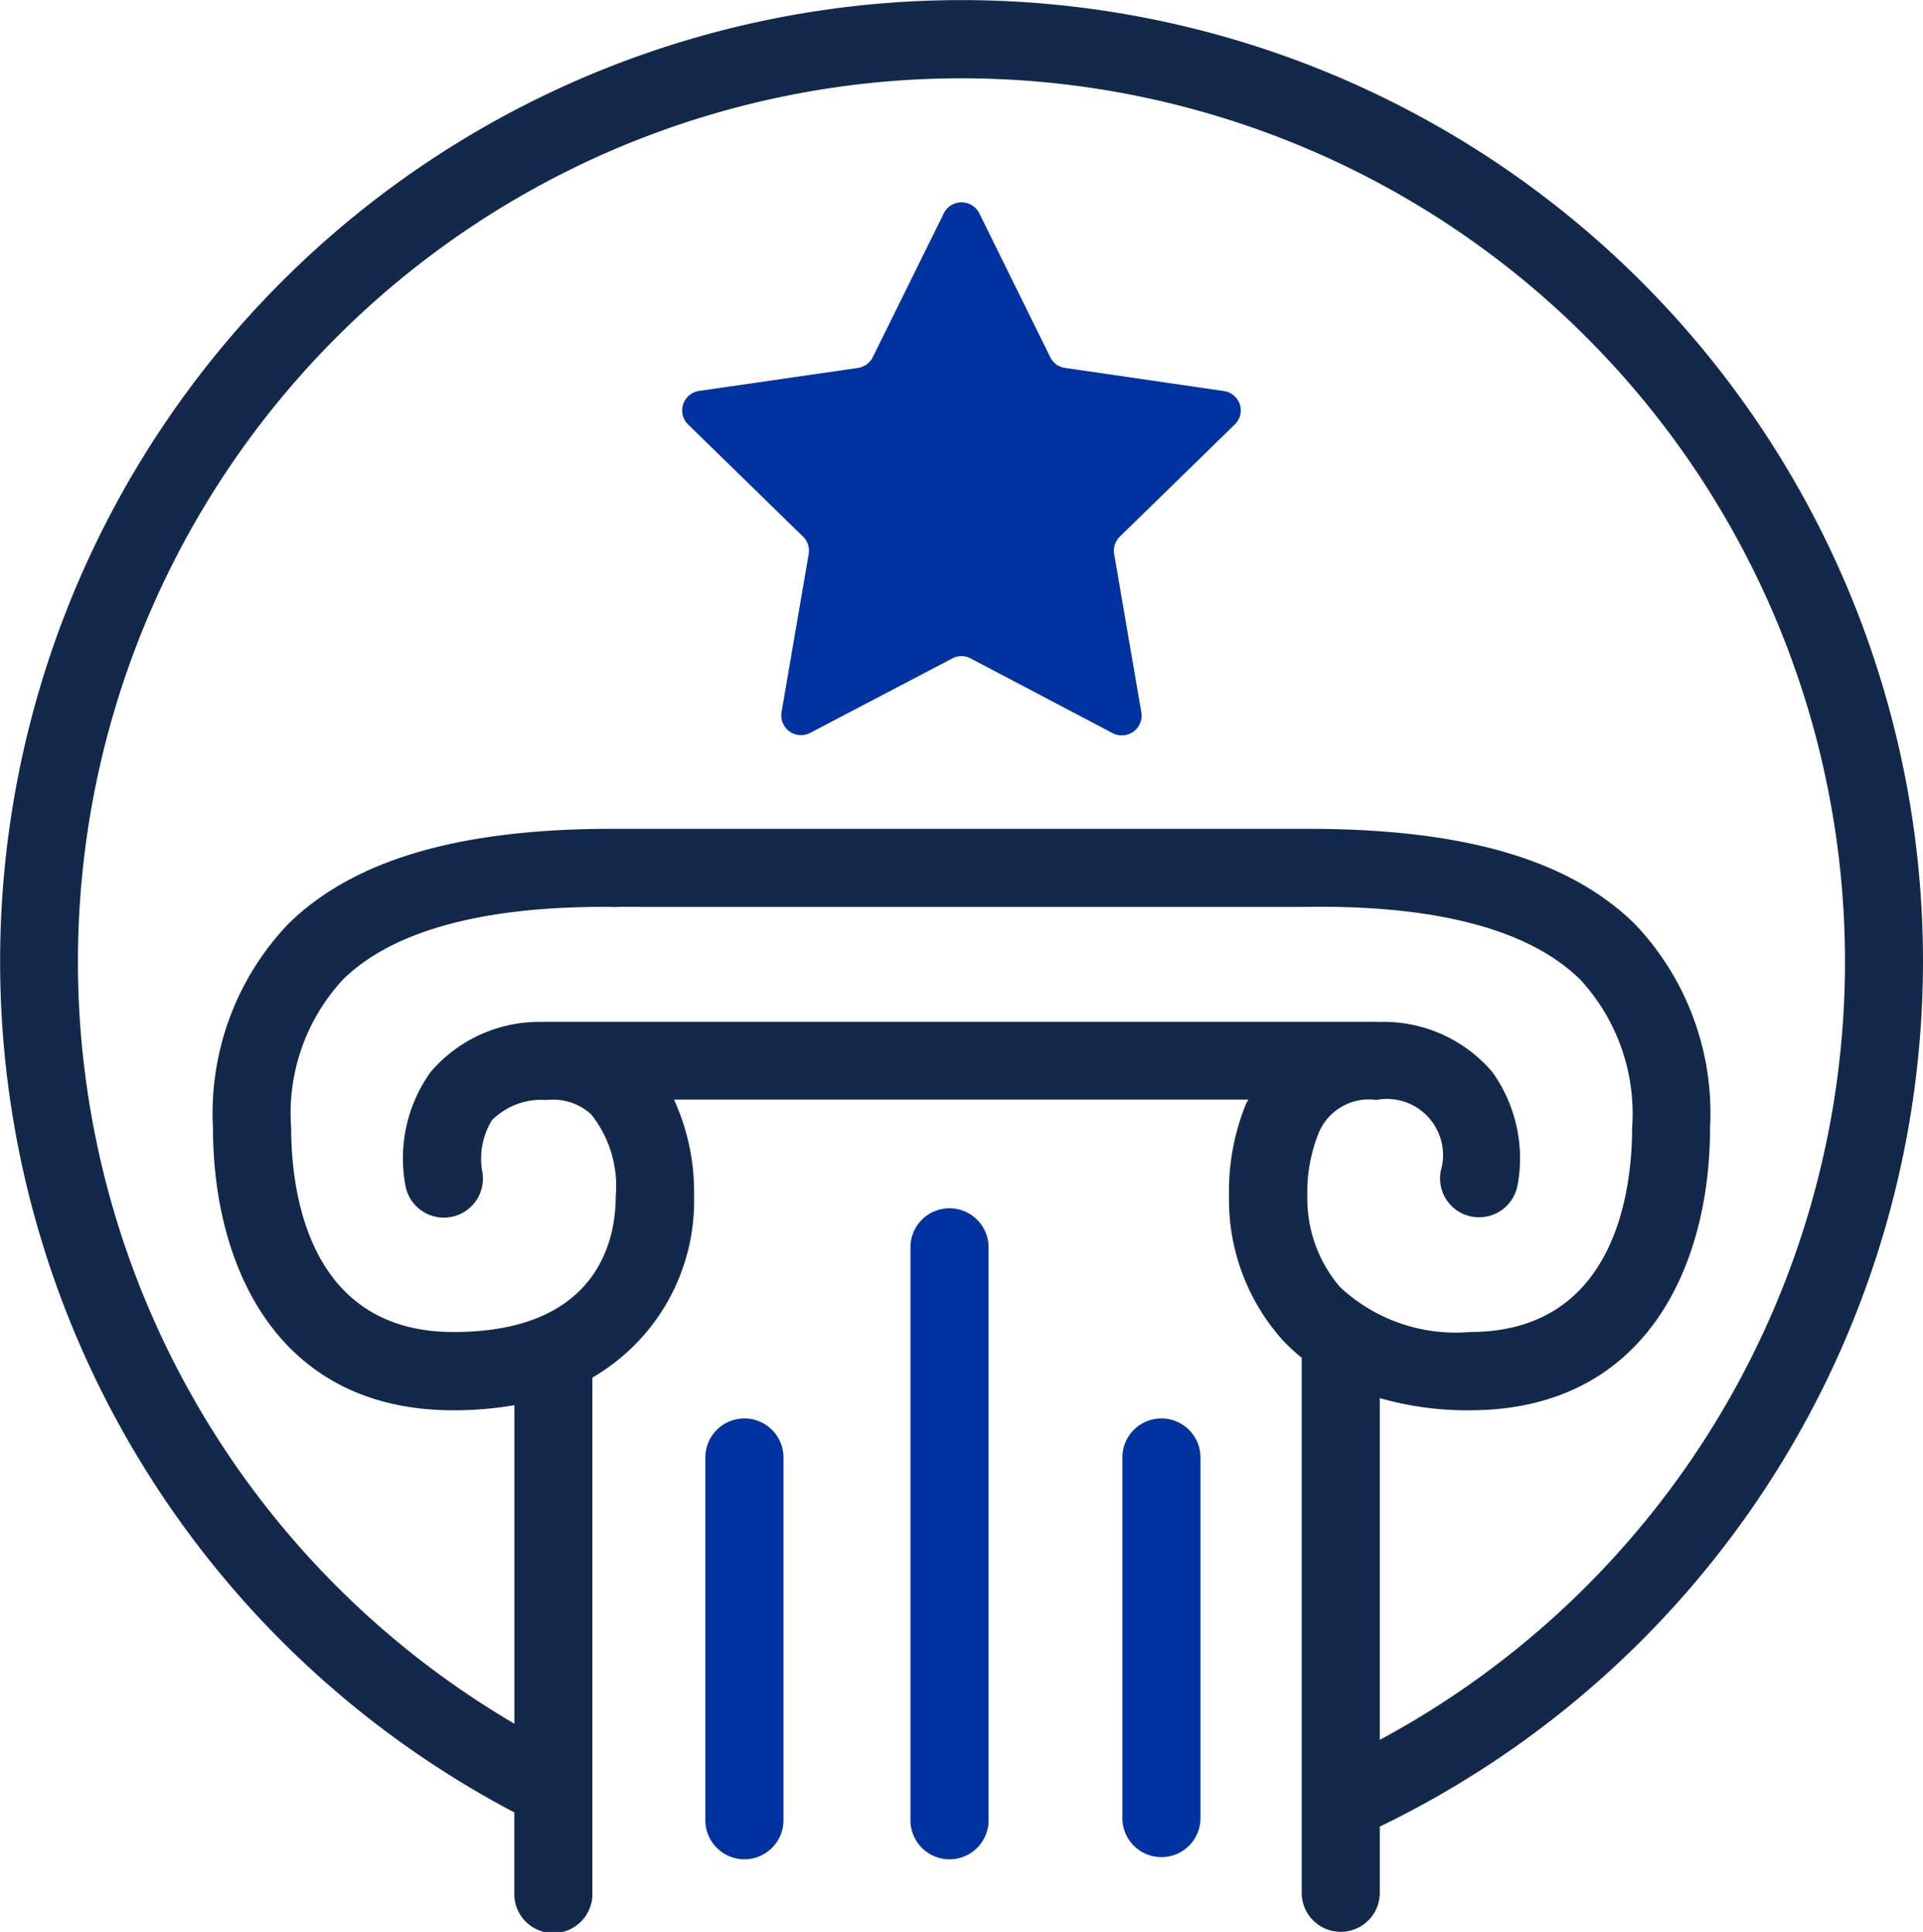<svg xmlns="http://www.w3.org/2000/svg" width="64.592" height="64.901" viewBox="0 0 64.592 64.901">
  <defs>
    <style>
      .cls-1 {
        fill: #0032a0;
      }

      .cls-2 {
        fill: #13294b;
      }
    </style>
  </defs>
  <g id="Group_1082" data-name="Group 1082" transform="translate(-7544 -2954)">
    <path id="Path_311" data-name="Path 311" class="cls-1" d="M80.086,37.118l-5.334-.778a.649.649,0,0,1-.5-.363l-2.382-4.83a.666.666,0,0,0-1.192,0l-2.385,4.831a.666.666,0,0,1-.5.363l-5.334.772a.662.662,0,0,0-.368,1.13l3.857,3.763a.666.666,0,0,1,.192.586L65.228,47.9a.664.664,0,0,0,.964.7l4.77-2.5a.651.651,0,0,1,.617,0l4.769,2.509a.664.664,0,0,0,.964-.7L76.4,42.592a.661.661,0,0,1,.192-.586l3.857-3.763a.656.656,0,0,0-.363-1.125Z" transform="translate(7505.024 2930.019)"/>
    <path id="Path_312" data-name="Path 312" class="cls-1" d="M91.721,109.59a1.31,1.31,0,0,0-1.311,1.31v12.151a1.312,1.312,0,0,0,2.623,0V110.9a1.313,1.313,0,0,0-1.312-1.31Z" transform="translate(7491.29 2892.06)"/>
    <path id="Path_313" data-name="Path 313" class="cls-1" d="M64.7,109.59a1.31,1.31,0,0,0-1.31,1.31v12.151a1.312,1.312,0,1,0,2.623,0V110.9A1.313,1.313,0,0,0,64.7,109.59Z" transform="translate(7504.303 2892.06)"/>
    <path id="Path_314" data-name="Path 314" class="cls-1" d="M77.991,95.97a1.31,1.31,0,0,0-1.311,1.311v19.211a1.312,1.312,0,1,0,2.623,0V97.281a1.313,1.313,0,0,0-1.312-1.311Z" transform="translate(7497.902 2898.62)"/>
    <path id="Path_315" data-name="Path 315" class="cls-2" d="M82.279,49.984A32.294,32.294,0,1,0,34.962,78.562v2.706a1.312,1.312,0,1,0,2.623,0V63.955A6.856,6.856,0,0,0,41,57.853a7.415,7.415,0,0,0-.674-3.235h19.29c-.021.047-.052.088-.073.135h0a7.783,7.783,0,0,0-.575,3.1,7.08,7.08,0,0,0,1.794,4.836,6.134,6.134,0,0,0,.648.6V81.263a1.311,1.311,0,1,0,2.623,0V79.039A32.3,32.3,0,0,0,82.279,49.984ZM32.92,62.425c-4.925,0-5.453-4.8-5.453-6.863A6.606,6.606,0,0,1,29.2,50.591c1.659-1.638,4.7-2.483,9.03-2.447.005,0,.01.005.016.005h.036c.3-.01.612-.01.949-.005H61.456c4.5-.078,7.62.772,9.315,2.447a6.634,6.634,0,0,1,1.737,4.971c0,2.063-.534,6.863-5.453,6.863A5.686,5.686,0,0,1,62.7,60.917a4.556,4.556,0,0,1-1.1-3.058,5.3,5.3,0,0,1,.352-2.048h0a1.827,1.827,0,0,1,1.965-1.182A1.886,1.886,0,0,1,66.085,57a1.307,1.307,0,0,0,1.021,1.545,1.522,1.522,0,0,0,.264.026,1.317,1.317,0,0,0,1.286-1.052,4.975,4.975,0,0,0-.845-3.831,4.788,4.788,0,0,0-3.8-1.68H63.99c-.01,0-.016-.005-.026-.005H36c-.01,0-.016.005-.026.005h-.021a4.8,4.8,0,0,0-3.8,1.68,4.975,4.975,0,0,0-.845,3.831,1.312,1.312,0,1,0,2.571-.524,2.472,2.472,0,0,1,.332-1.685,2.35,2.35,0,0,1,1.835-.679,1.911,1.911,0,0,1,1.493.477,3.858,3.858,0,0,1,.829,2.758C38.373,59.232,37.844,62.425,32.92,62.425Zm31.113,13.7V64.644a10.583,10.583,0,0,0,3.017.41c5.956,0,8.076-4.9,8.076-9.486a9.215,9.215,0,0,0-2.514-6.837c-2.245-2.219-5.878-3.235-11.171-3.209h-22.9c-5.272-.041-8.942.99-11.186,3.209a9.215,9.215,0,0,0-2.514,6.837c0,4.588,2.12,9.486,8.076,9.486a11.933,11.933,0,0,0,2.048-.171v10.7a29.677,29.677,0,1,1,29.065.544Z" transform="translate(7526.313 2936.322)"/>
  </g>
</svg>
